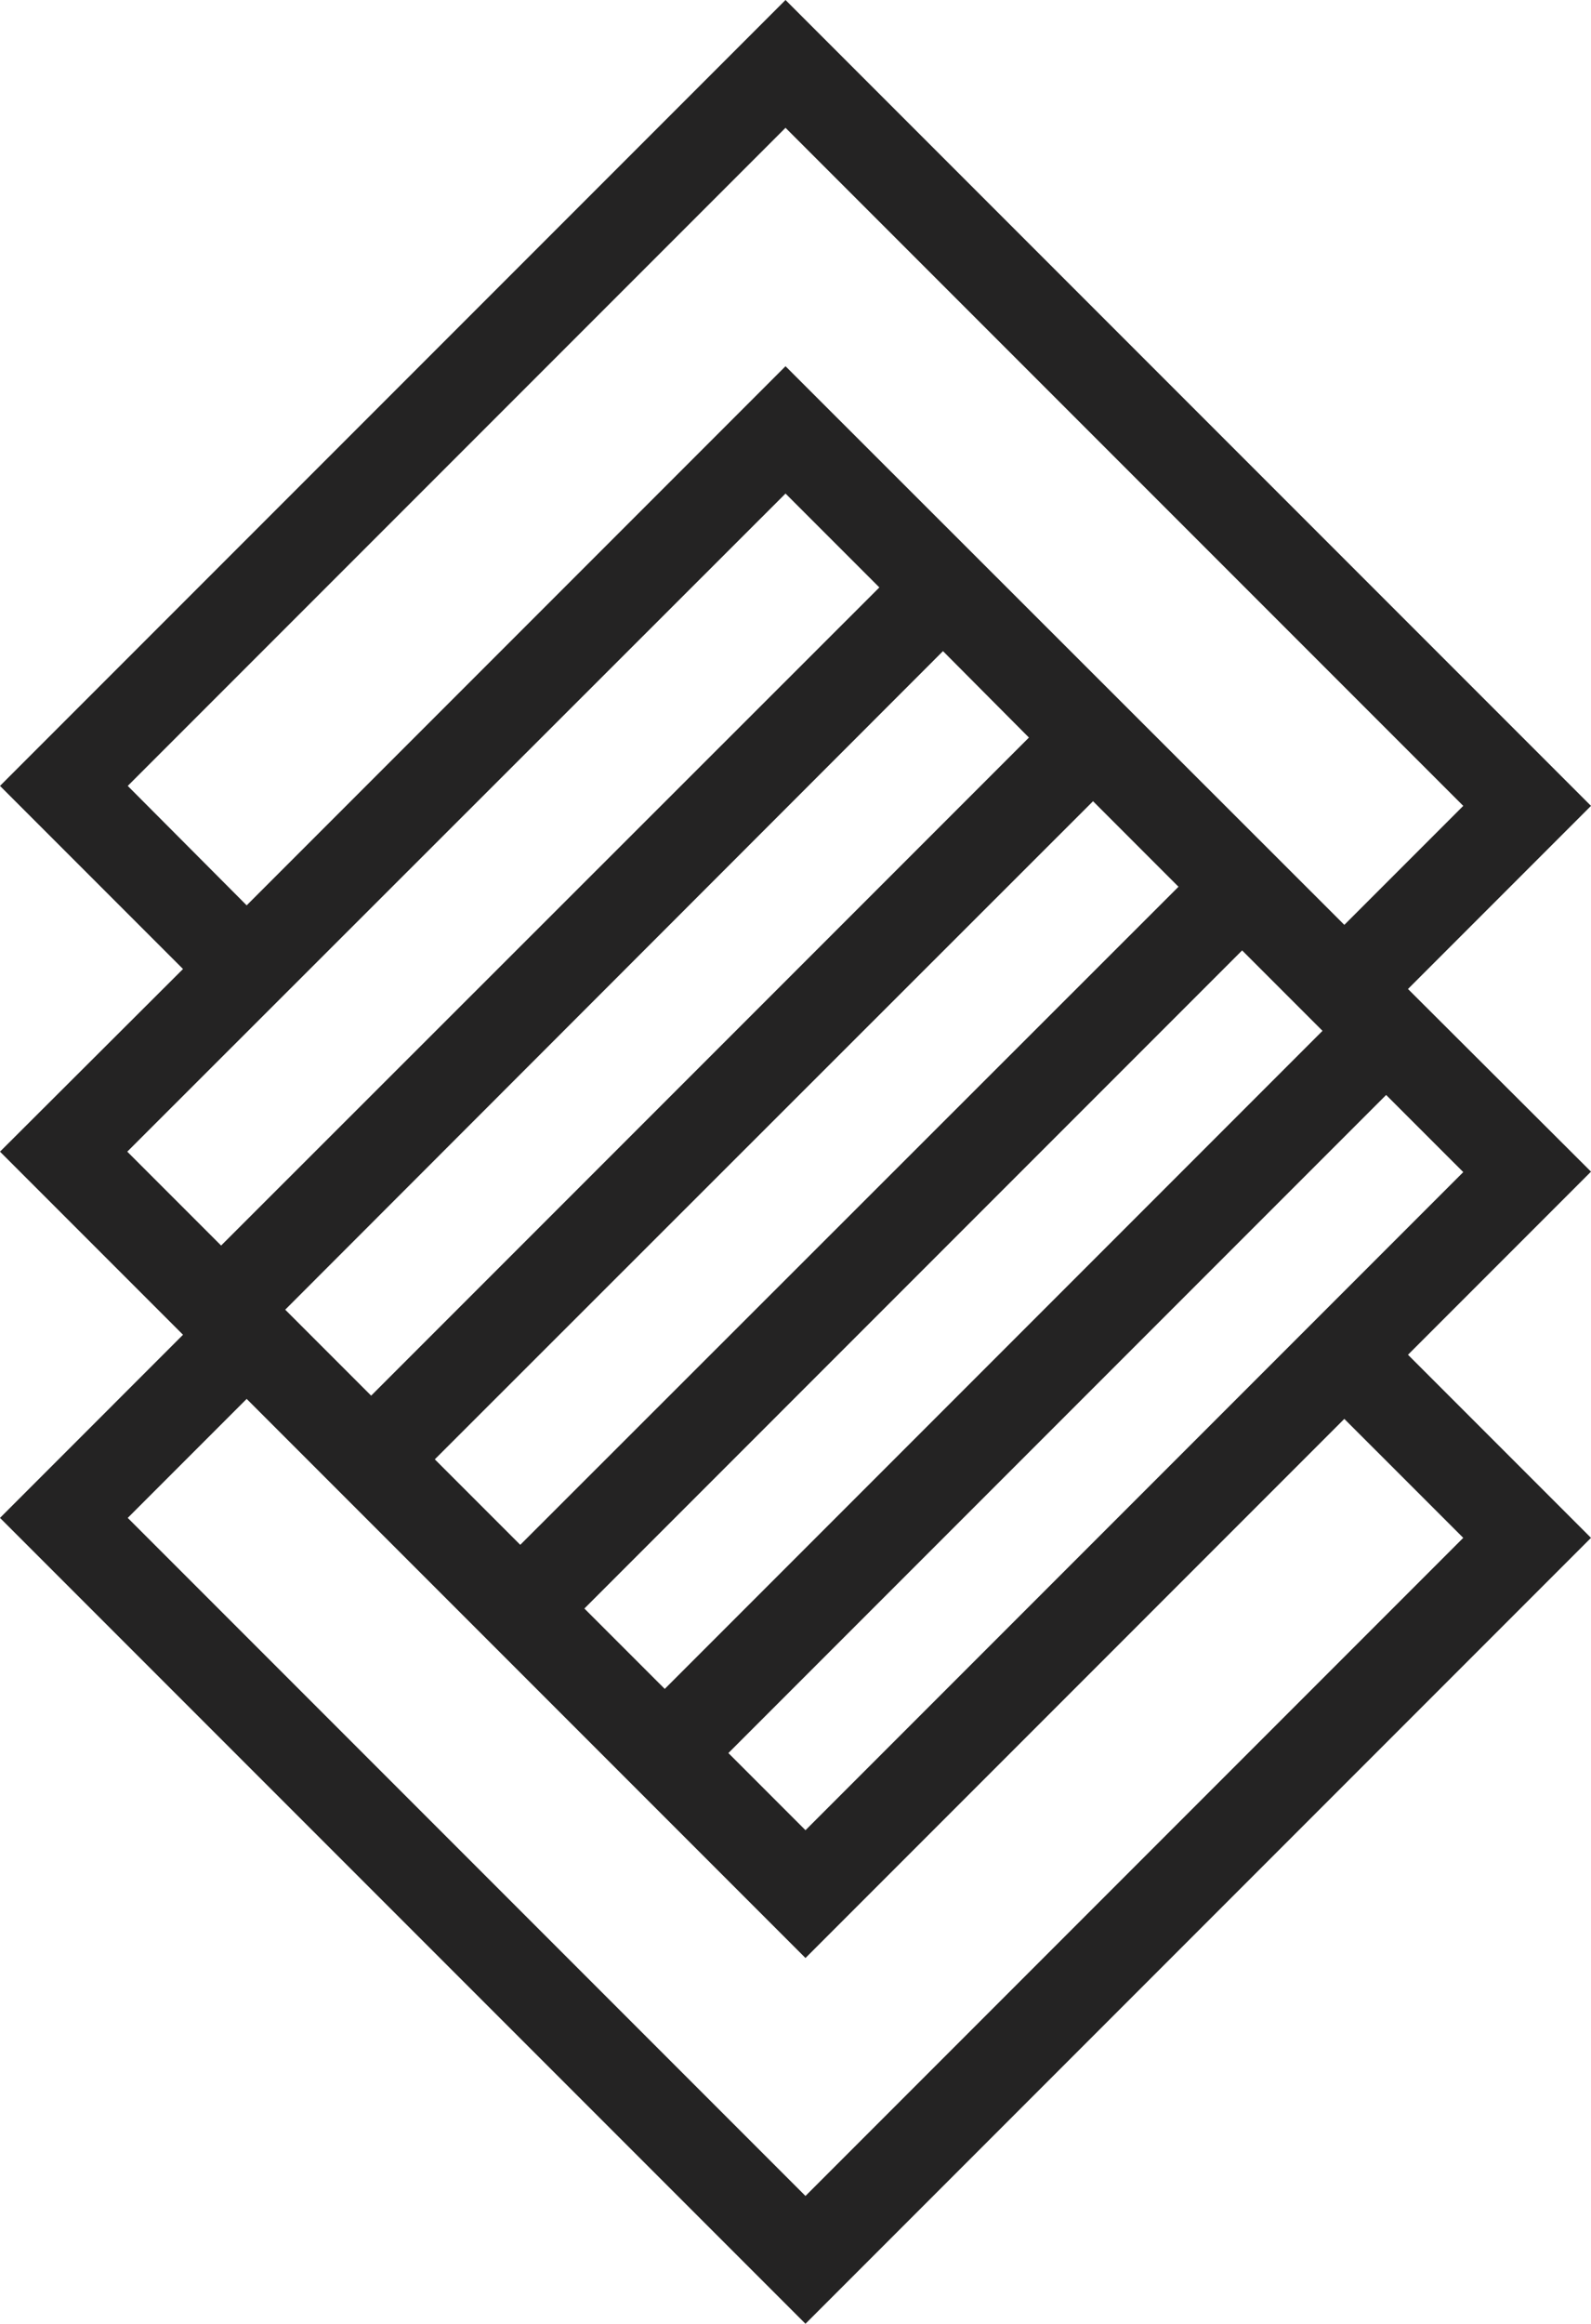 <?xml version="1.0" encoding="UTF-8" standalone="no"?><svg xmlns="http://www.w3.org/2000/svg" xmlns:xlink="http://www.w3.org/1999/xlink" fill="#000000" height="500" preserveAspectRatio="xMidYMid meet" version="1" viewBox="0.0 0.0 342.5 500.0" width="342.5" zoomAndPan="magnify"><g id="change1_1"><path d="M 315 330.898 L 173.398 472.5 L 27.5 326.602 L 53.102 301 L 173.398 421.301 L 289.398 305.301 Z M 169.102 106.199 L 189.301 126.398 L 47.602 268 L 27.398 247.801 Z M 27.5 169.102 L 169.102 27.5 L 315 173.398 L 289.398 199 L 169.102 78.801 L 53.102 194.801 Z M 298.398 235.602 L 315 252.199 L 173.398 393.801 L 156.801 377.199 Z M 267.398 204.5 L 284.699 221.801 L 143.102 363.398 L 125.801 346.102 Z M 235.301 172.398 L 253.699 190.801 L 112 332.398 L 93.602 314 Z M 221.5 158.699 L 79.898 300.301 L 61.398 281.801 L 203 140.102 Z M 303.102 212.801 L 342.5 173.398 L 169.102 0 L 0 169.102 L 39.398 208.5 L 0 247.801 L 39.398 287.199 L 0 326.602 L 173.398 500 L 342.5 330.898 L 303.102 291.5 L 342.5 252.102 L 303.102 212.801" fill="#242323"/></g></svg>